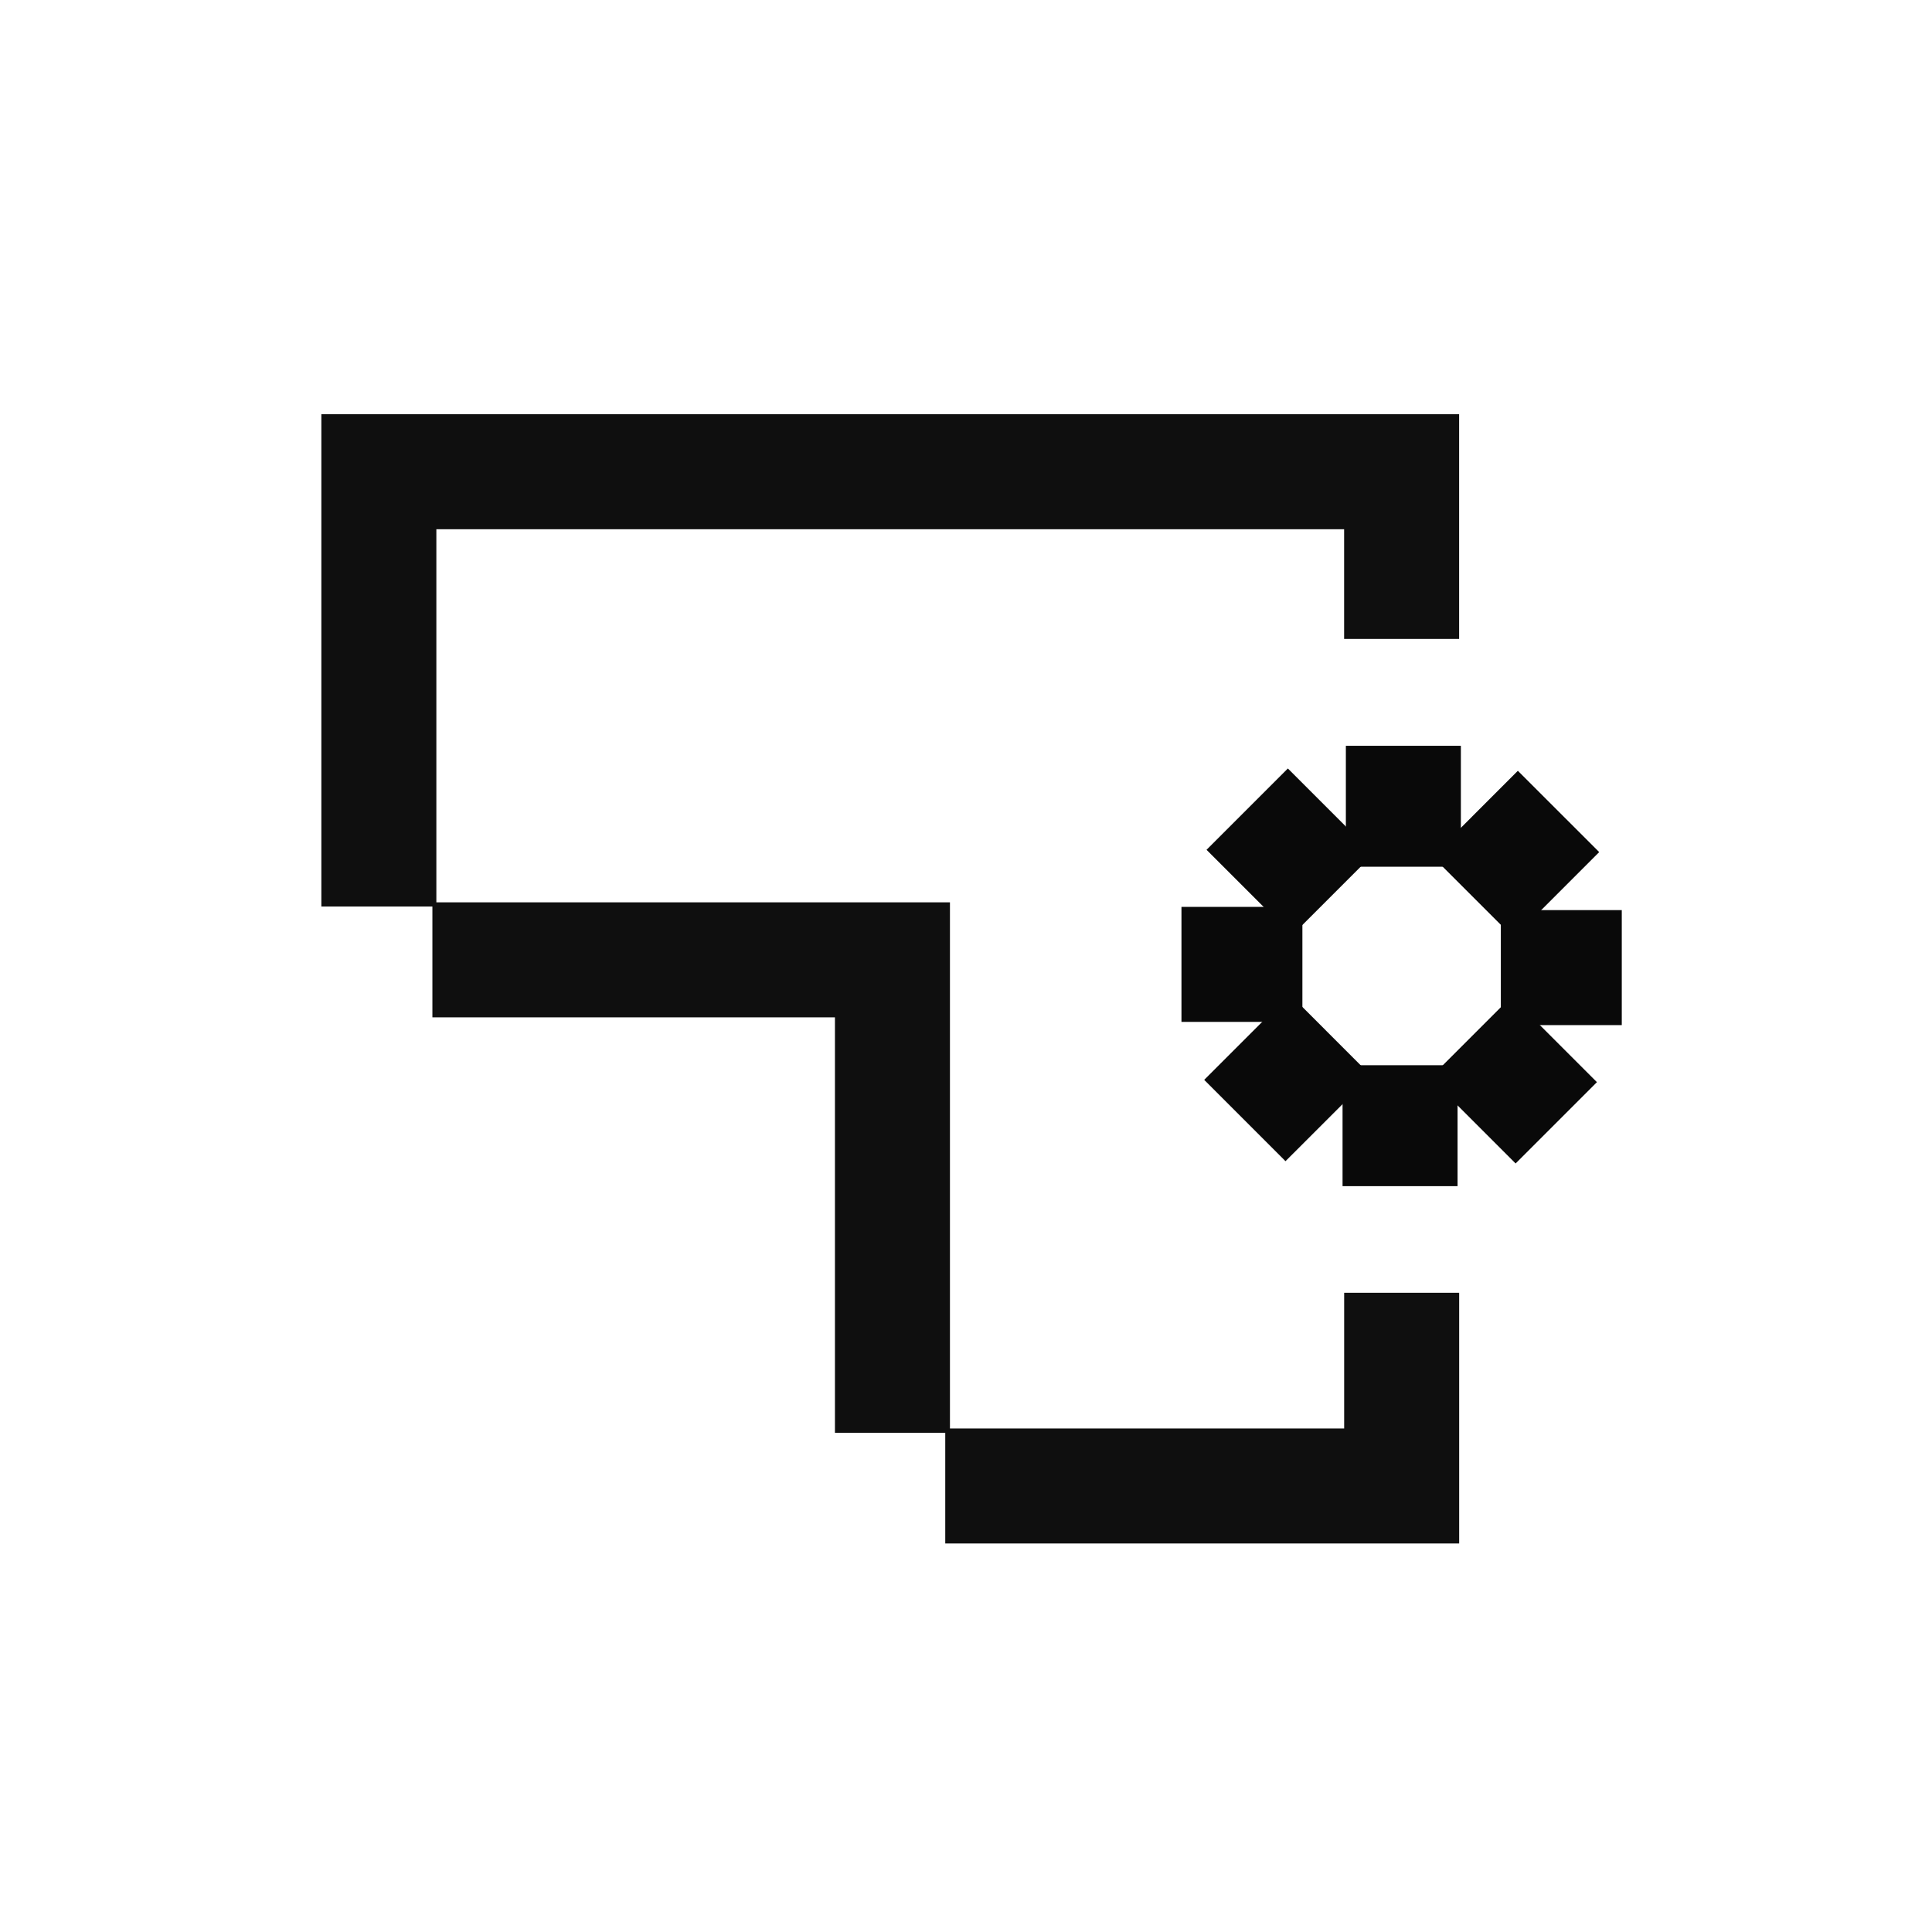 <svg width="42" height="42" viewBox="0 0 42 42" fill="none" xmlns="http://www.w3.org/2000/svg">
<path d="M30.47 13.89V10.255H8.236V19.707" stroke="#0F0F0F" stroke-width="2.5" stroke-miterlimit="10"/>
<path d="M20.549 32.304H30.471V28.104" stroke="#0F0F0F" stroke-width="2.5" stroke-miterlimit="10"/>
<path d="M9.4 20.866H19.401V31.148" stroke="#0F0F0F" stroke-width="2.5" stroke-miterlimit="10"/>
<path d="M30.508 18.842V16.213" stroke="#090909" stroke-width="2.5" stroke-miterlimit="10"/>
<path d="M28.972 19.449L27.113 17.59" stroke="#090909" stroke-width="2.5" stroke-miterlimit="10"/>
<path d="M28.313 20.965H25.684" stroke="#090909" stroke-width="2.5" stroke-miterlimit="10"/>
<path d="M28.922 22.5L27.062 24.359" stroke="#090909" stroke-width="2.5" stroke-miterlimit="10"/>
<path d="M30.436 23.157V25.786" stroke="#090909" stroke-width="2.5" stroke-miterlimit="10"/>
<path d="M31.973 22.55L33.832 24.409" stroke="#090909" stroke-width="2.5" stroke-miterlimit="10"/>
<path d="M32.627 21.035H35.256" stroke="#090909" stroke-width="2.5" stroke-miterlimit="10"/>
<path d="M32.022 19.5L33.881 17.64" stroke="#090909" stroke-width="2.5" stroke-miterlimit="10"/>
</svg>
